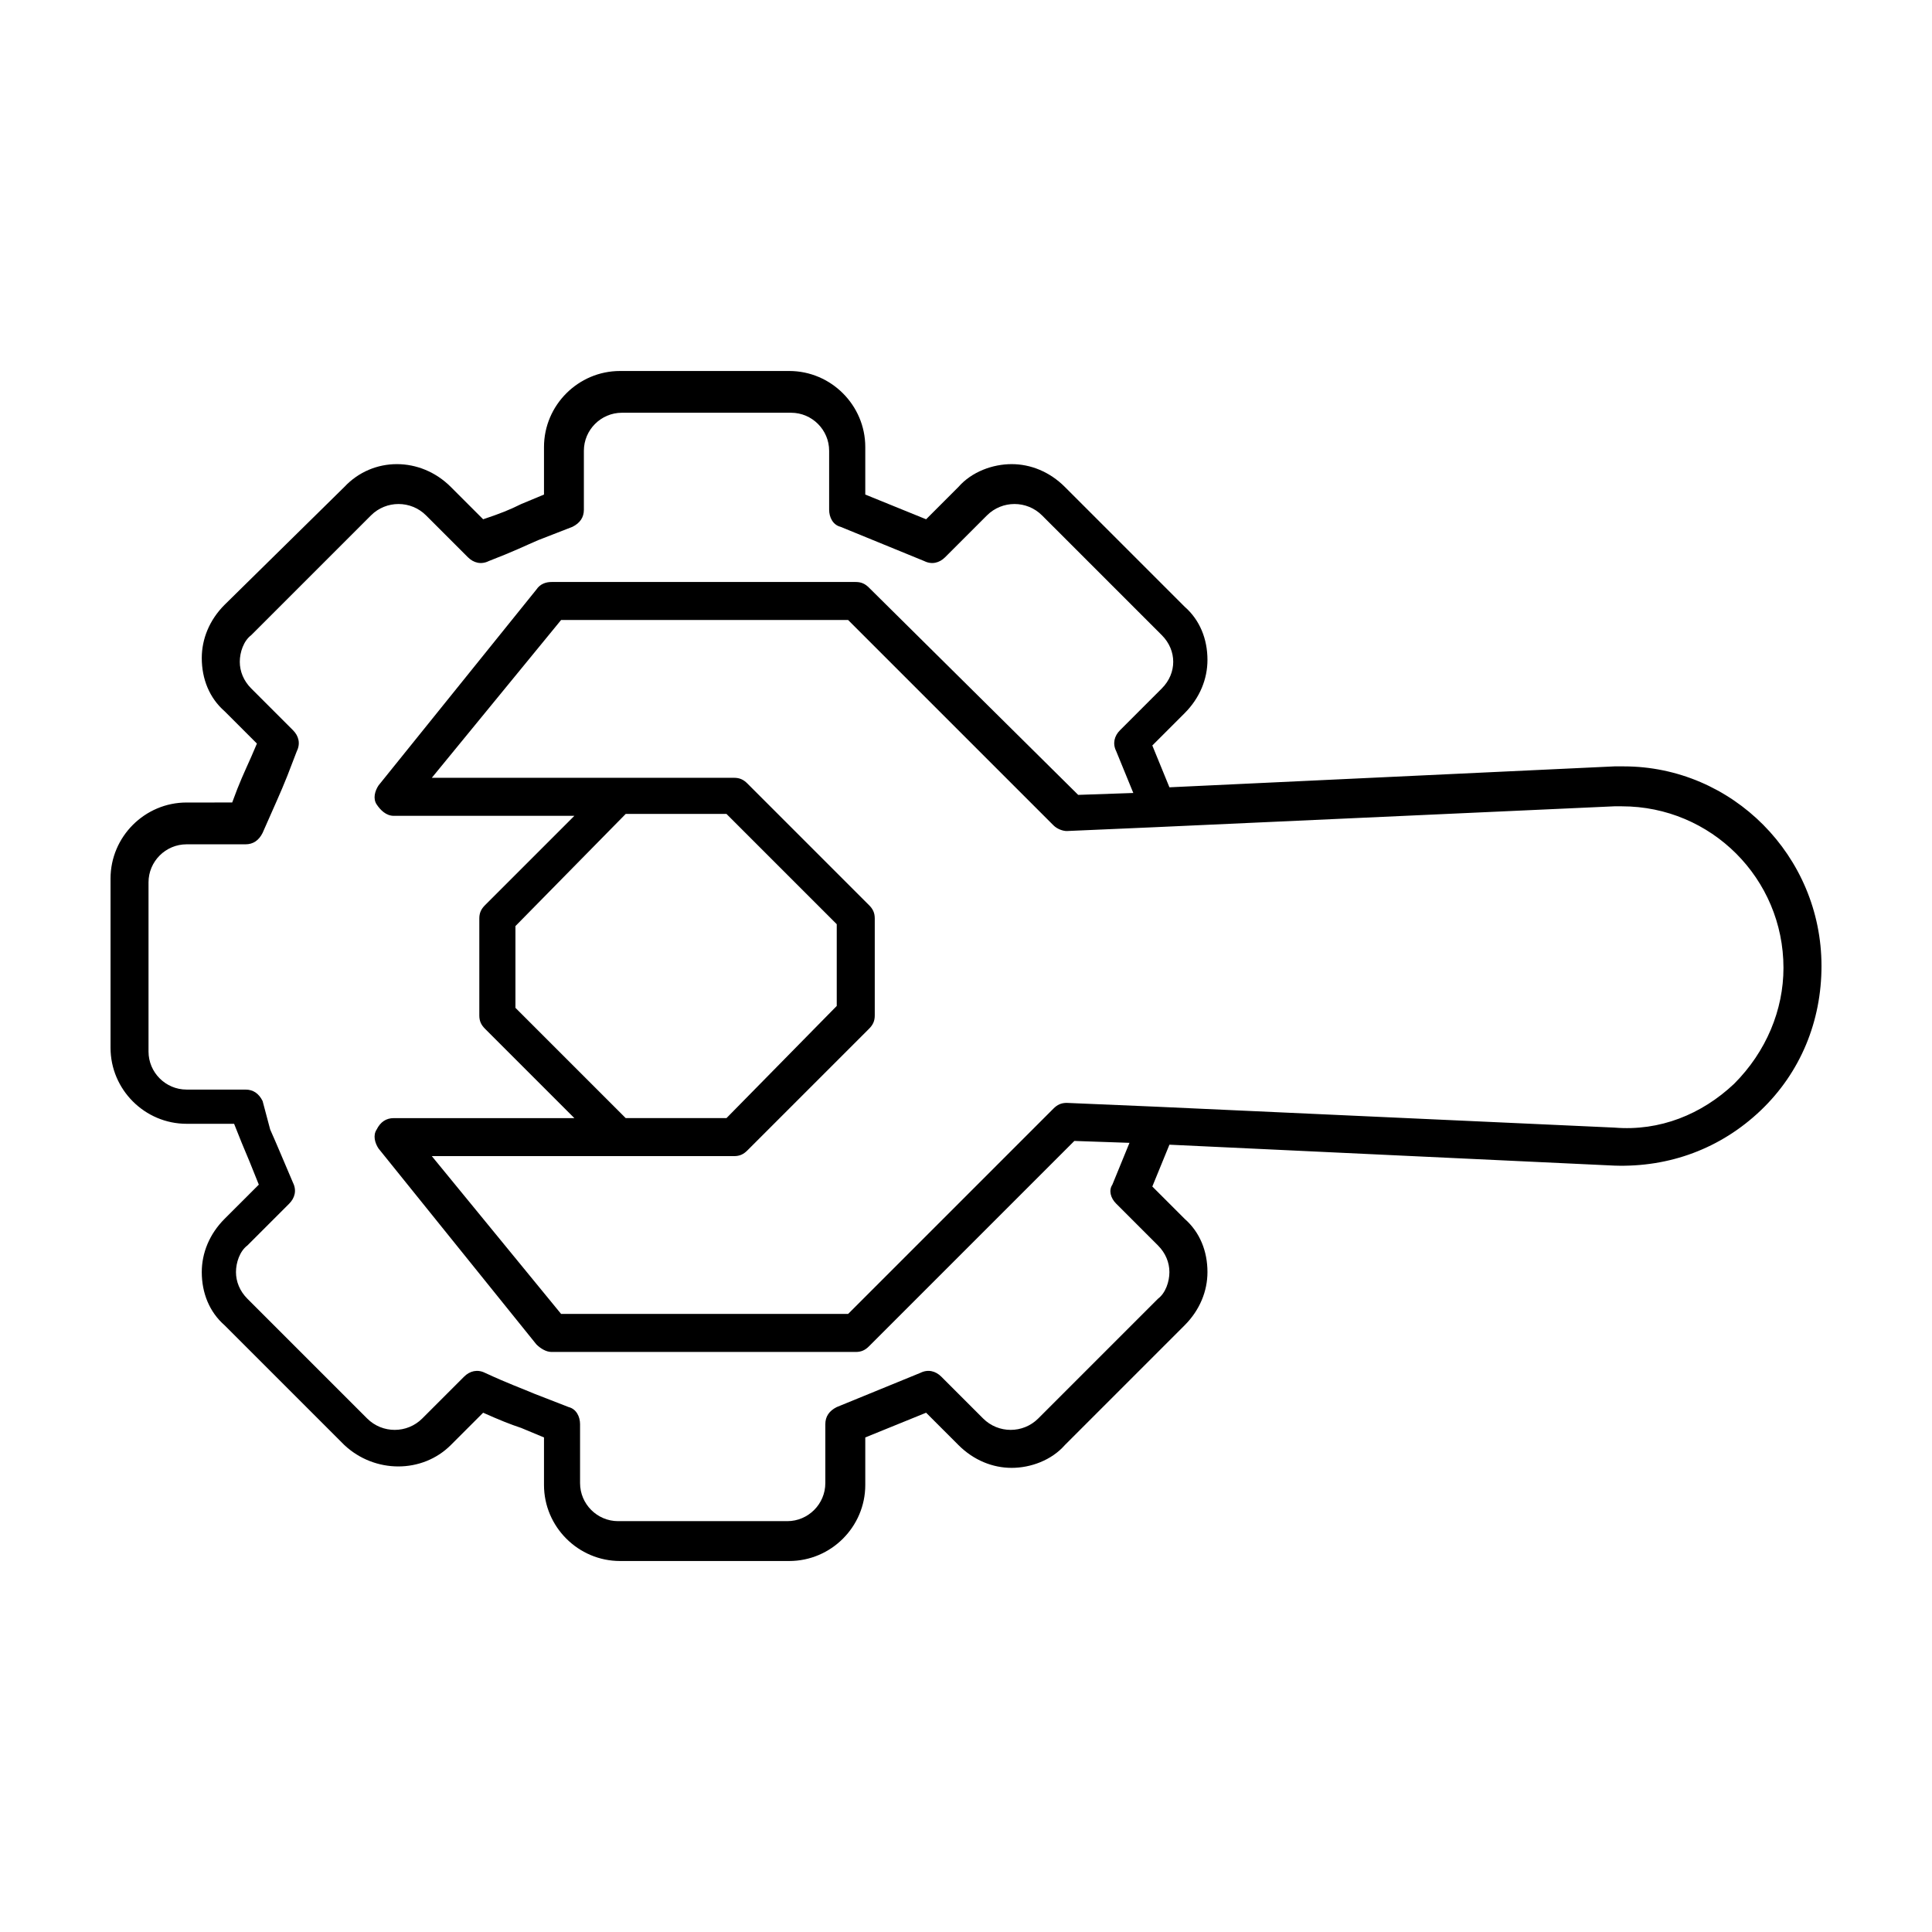 <?xml version="1.0" encoding="UTF-8"?>
<!-- Uploaded to: SVG Find, www.svgrepo.com, Generator: SVG Find Mixer Tools -->
<svg fill="#000000" width="800px" height="800px" version="1.1" viewBox="144 144 512 512" xmlns="http://www.w3.org/2000/svg">
 <path d="m574.32 347.1h-2.519l-117.89 5.543-4.535-11.082 8.566-8.566c4.031-4.031 6.047-9.07 6.047-14.105 0-5.543-2.016-10.578-6.047-14.105l-31.738-31.738c-4.031-4.031-9.07-6.047-14.105-6.047-5.039 0-10.578 2.016-14.105 6.047l-8.566 8.566-16.121-6.551v-12.594c0-11.082-9.07-20.152-20.152-20.152h-44.84c-11.082 0-20.152 9.07-20.152 20.152v12.594l-6.047 2.519c-3.023 1.512-5.543 2.519-10.078 4.031l-8.566-8.566c-8.062-8.062-20.656-8.062-28.215 0l-31.738 31.23c-4.031 4.031-6.047 9.07-6.047 14.105 0 5.543 2.016 10.578 6.047 14.105l8.566 8.566-1.512 3.527c-2.016 4.535-3.023 6.551-5.039 12.09l-12.09 0.004c-11.082 0-20.152 9.07-20.152 20.152v44.84c0 11.082 9.07 20.152 20.152 20.152h12.594l2.016 5.039c1.512 3.527 2.519 6.047 4.535 11.082l-9.07 9.066c-4.031 4.031-6.047 9.07-6.047 14.105 0 5.543 2.016 10.578 6.047 14.105l31.738 31.738c8.062 7.559 20.656 7.559 28.215 0l8.566-8.566c4.535 2.016 7.055 3.023 10.078 4.031l6.047 2.519v12.594c0 11.082 9.07 20.152 20.152 20.152h44.84c11.082 0 20.152-9.07 20.152-20.152v-12.594l16.121-6.551 8.566 8.566c4.031 4.031 9.07 6.047 14.105 6.047 5.039 0 10.578-2.016 14.105-6.047l31.738-31.738c4.031-4.031 6.047-9.07 6.047-14.105 0-5.543-2.016-10.578-6.047-14.105l-8.566-8.566 4.535-11.082 117.89 5.543c14.609 0.504 28.215-4.535 38.793-14.609 10.578-10.078 16.121-23.68 16.121-38.289 0-29.223-23.676-52.902-52.395-52.902zm-134.52 115.88 11.082 11.082c2.016 2.016 3.023 4.535 3.023 7.055s-1.008 5.543-3.023 7.055l-31.738 31.738c-4.031 4.031-10.578 4.031-14.609 0l-11.082-11.082c-1.512-1.512-3.527-2.016-5.543-1.008l-22.168 9.07c-2.016 1.008-3.023 2.519-3.023 4.535v15.617c0 5.543-4.535 10.078-10.078 10.078h-44.84c-5.543 0-10.078-4.535-10.078-10.078v-15.617c0-2.016-1.008-4.031-3.023-4.535l-9.07-3.527c-3.527-1.512-6.551-2.519-13.098-5.543-2.016-1.008-4.031-0.504-5.543 1.008l-11.082 11.082c-4.031 4.031-10.578 4.031-14.609 0l-31.738-31.738c-2.016-2.016-3.023-4.535-3.023-7.055s1.008-5.543 3.023-7.055l11.082-11.082c1.512-1.512 2.016-3.527 1.008-5.543-3.023-7.055-4.031-9.574-6.047-14.105l-2.012-7.559c-1.008-2.016-2.519-3.023-4.535-3.023h-15.617c-5.543 0-10.078-4.535-10.078-10.078v-44.84c0-5.543 4.535-10.078 10.078-10.078h15.617c2.016 0 3.527-1.008 4.535-3.023 3.527-8.062 4.535-10.078 6.551-15.113l2.519-6.551c1.008-2.016 0.504-4.031-1.008-5.543l-11.082-11.082c-2.016-2.016-3.023-4.535-3.023-7.055 0-2.519 1.008-5.543 3.023-7.055l31.738-31.738c4.031-4.031 10.578-4.031 14.609 0l11.082 11.082c1.512 1.512 3.527 2.016 5.543 1.008 6.551-2.519 9.574-4.031 13.098-5.543l9.07-3.527c2.016-1.008 3.023-2.519 3.023-4.535v-15.617c0-5.543 4.535-10.078 10.078-10.078h44.84c5.543 0 10.078 4.535 10.078 10.078v15.617c0 2.016 1.008 4.031 3.023 4.535l22.168 9.07c2.016 1.008 4.031 0.504 5.543-1.008l11.082-11.082c4.031-4.031 10.578-4.031 14.609 0l31.738 31.738c2.016 2.016 3.023 4.535 3.023 7.055 0 2.519-1.008 5.039-3.023 7.055l-11.082 11.082c-1.512 1.512-2.016 3.527-1.008 5.543l4.535 11.082-14.609 0.504-55.426-54.906c-1.008-1.008-2.016-1.512-3.527-1.512h-80.609c-1.512 0-3.023 0.504-4.031 2.016l-41.816 51.891c-1.008 1.512-1.512 3.527-0.504 5.039 1.008 1.512 2.519 3.023 4.535 3.023h47.863l-23.68 23.68c-1.008 1.008-1.512 2.016-1.512 3.527v25.695c0 1.512 0.504 2.519 1.512 3.527l23.68 23.68h-47.863c-2.016 0-3.527 1.008-4.535 3.023-1.008 1.512-0.504 3.527 0.504 5.039l41.816 51.891c1.008 1.008 2.519 2.016 4.031 2.016h80.609c1.512 0 2.519-0.504 3.527-1.512l54.41-54.41 14.609 0.504-4.535 11.082c-1.004 1.508-0.5 3.523 1.012 5.035zm-129.98-103.28h26.703l29.223 29.223v21.664l-29.223 29.723h-26.703l-29.223-29.223v-21.664zm293.72 71.539c-8.566 8.062-19.648 12.594-31.738 11.586l-121.42-5.539-23.68-1.008c-1.512 0-2.519 0.504-3.527 1.512l-54.41 54.41h-76.074l-34.258-41.816h80.105c1.512 0 2.519-0.504 3.527-1.512l32.242-32.242c1.008-1.008 1.512-2.016 1.512-3.527v-25.695c0-1.512-0.504-2.519-1.512-3.527l-32.242-32.242c-1.008-1.008-2.016-1.512-3.527-1.512h-80.105l34.258-41.816h76.074l54.41 54.41c1.008 1.008 2.519 1.512 3.527 1.512l23.176-1.008 121.92-5.543h2.016c23.68 0 42.824 19.145 42.824 42.824 0 11.086-4.535 22.172-13.098 30.734z"/>
</svg>
